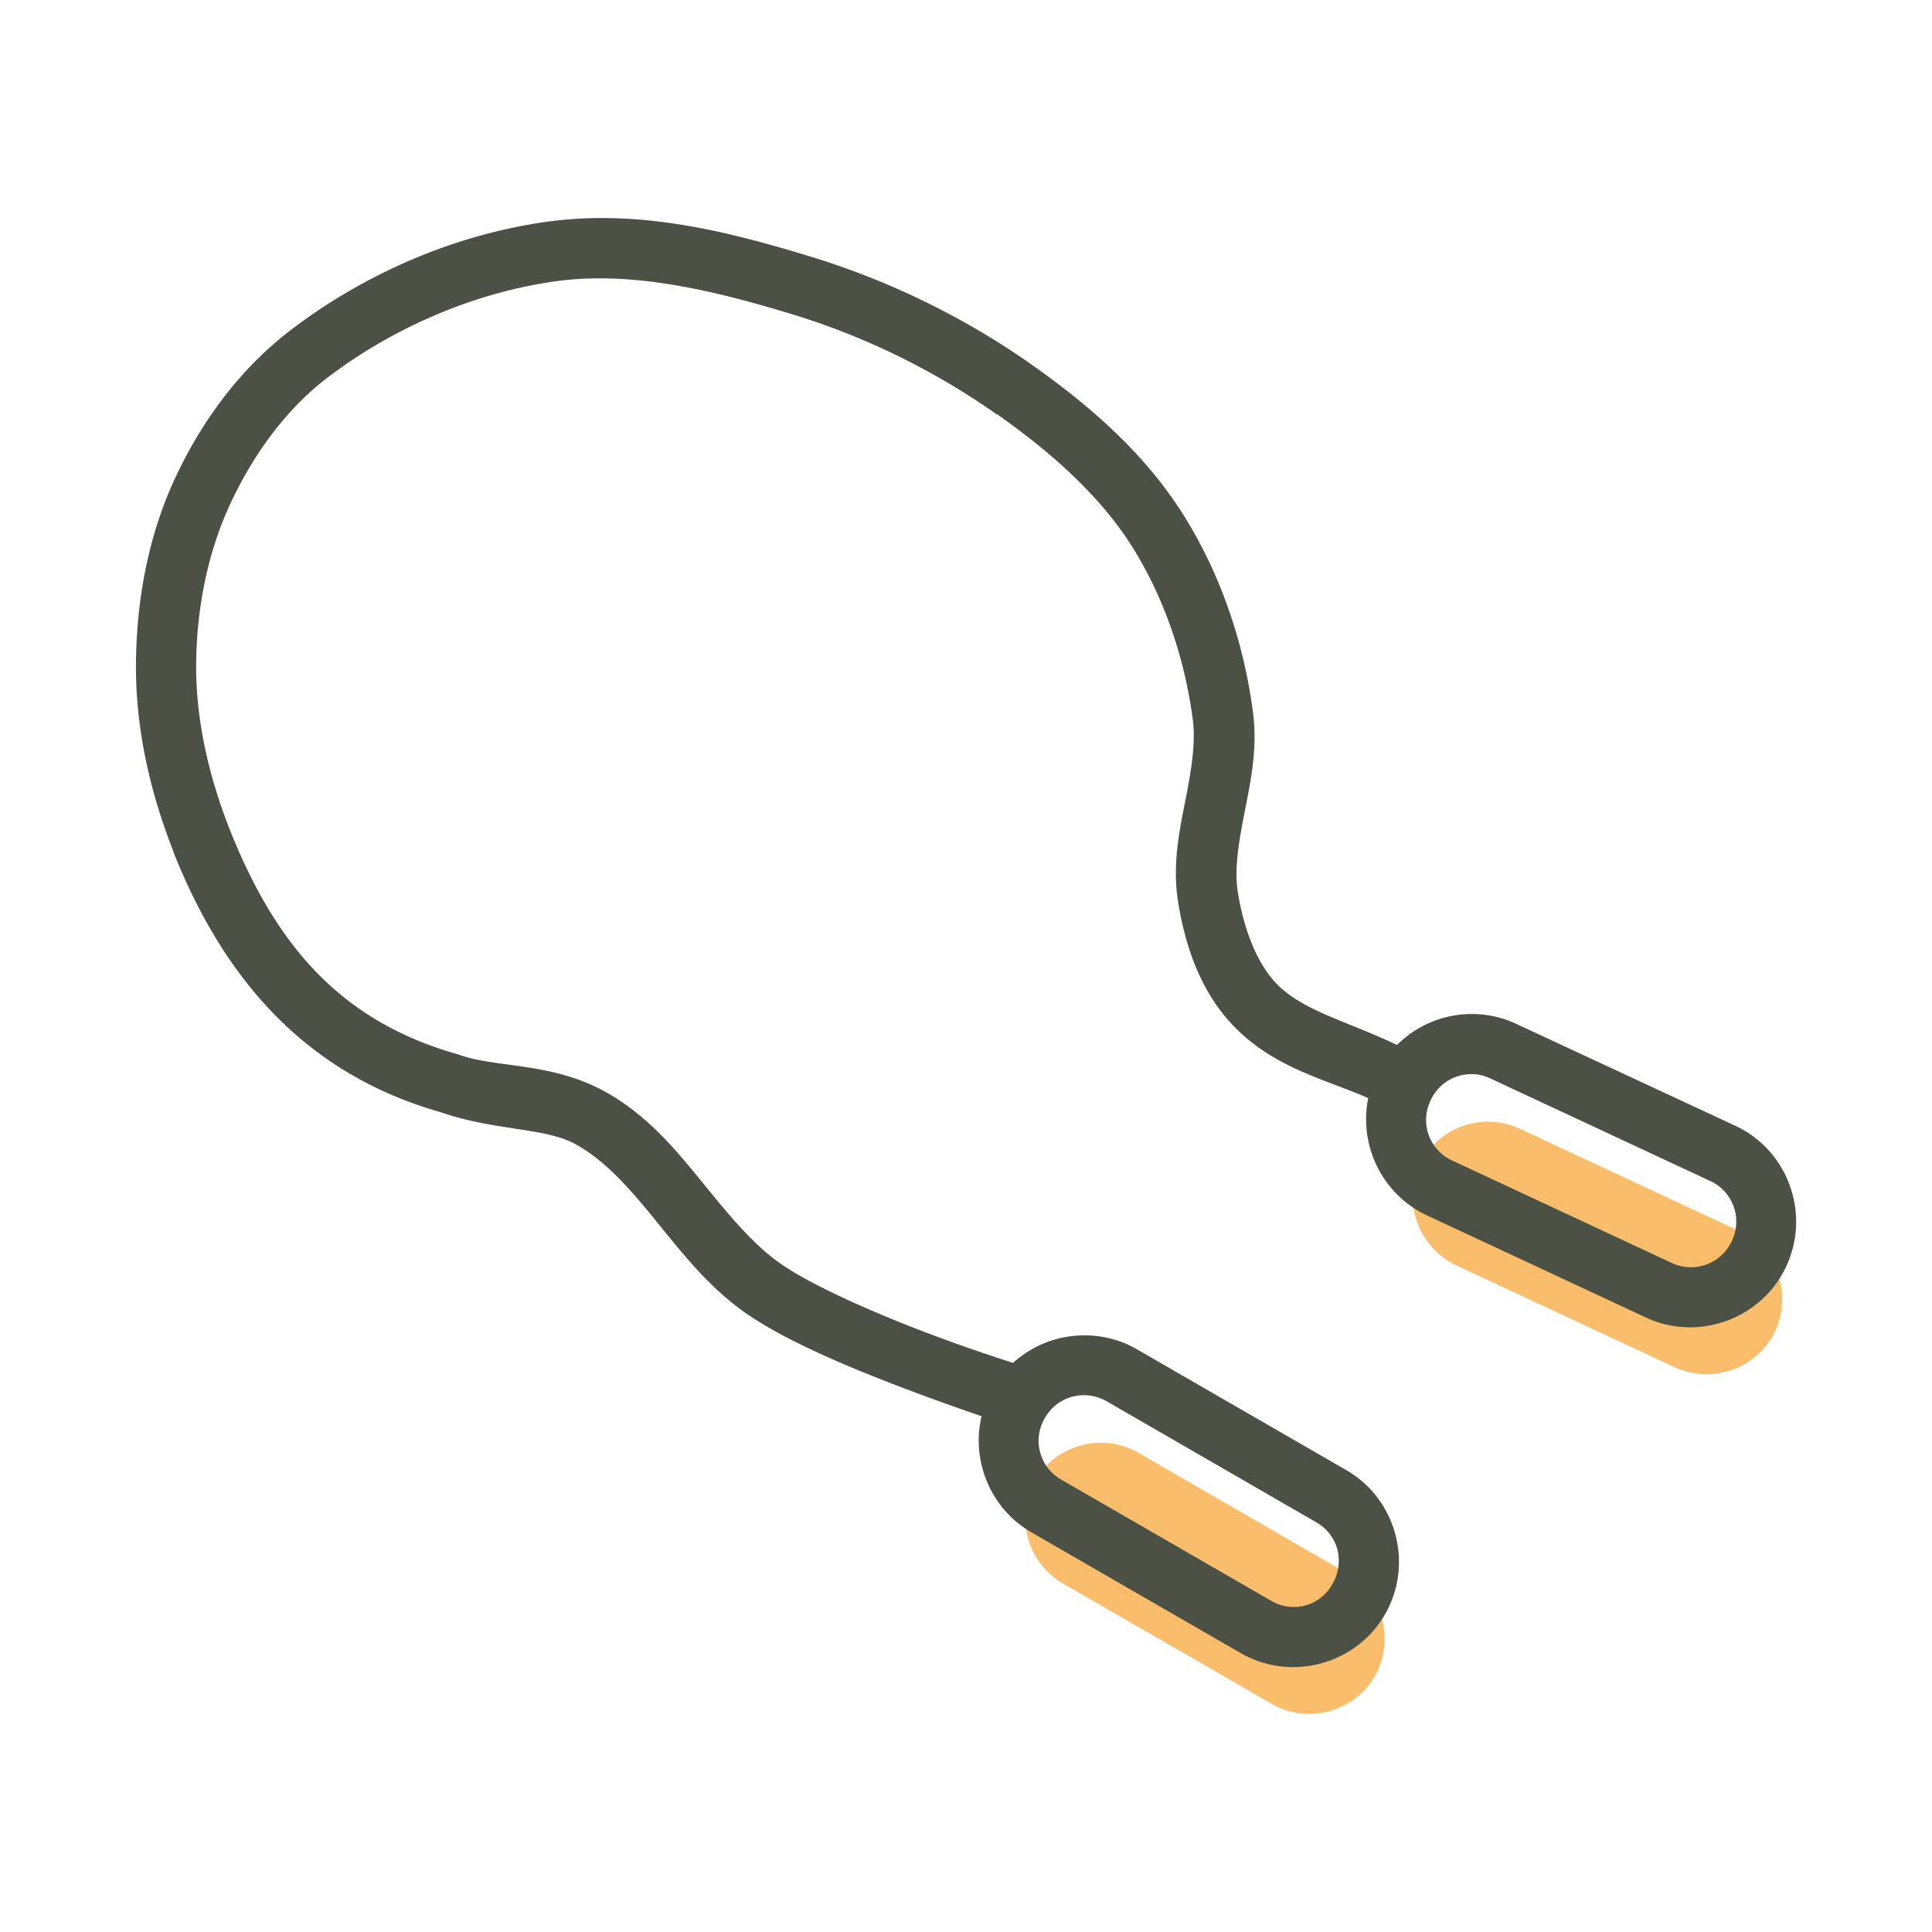 <?xml version="1.0" encoding="UTF-8"?>
<svg xmlns="http://www.w3.org/2000/svg" width="32" height="32" id="skipping">
  <path fill="#fabd6b" style="line-height:normal;text-indent:0;text-align:start;text-decoration-line:none;text-decoration-style:solid;text-decoration-color:#000;text-transform:none;block-progression:tb;white-space:normal;isolation:auto;mix-blend-mode:normal;solid-color:#000;solid-opacity:1" d="M-2917.453 2448.564a1.268 1.268 0 0 0-1.244.614 1.26 1.26 0 0 0 .457 1.705l3.47 2c.586.338 1.36.129 1.698-.457a1.258 1.258 0 0 0-.45-1.705l-3.462-2a1.23 1.23 0 0 0-.47-.157zm6.309-5.326a1.256 1.256 0 0 0-1.182.713 1.262 1.262 0 0 0 .598 1.662l3.624 1.69a1.264 1.264 0 0 0 1.668-.598 1.26 1.26 0 0 0-.605-1.66l-3.625-1.691a1.227 1.227 0 0 0-.478-.116z" color="#000" font-family="sans-serif" font-weight="400" overflow="visible" transform="translate(2935.84 -2424.658) scale(1)"></path>
  <path fill="#4c5145" d="M-2911.133 2442.734a1.757 1.757 0 0 0-1.65 1.01c-.406.871-.023 1.92.848 2.326l3.624 1.69c.871.406 1.919.024 2.325-.848.406-.87.03-1.92-.84-2.326l-3.633-1.69a1.728 1.728 0 0 0-.674-.162zm-.039.996c.097 0 .197.03.293.074l3.623 1.69a.74.74 0 0 1 .37.996.746.746 0 0 1-1.004.363l-3.624-1.691a.737.737 0 0 1-.363-.996.737.737 0 0 1 .705-.436z" color="#000" font-family="sans-serif" font-weight="400" overflow="visible" style="line-height:normal;text-indent:0;text-align:start;text-decoration-line:none;text-decoration-style:solid;text-decoration-color:#000;text-transform:none;block-progression:tb;white-space:normal;isolation:auto;mix-blend-mode:normal;solid-color:#000;solid-opacity:1" transform="translate(2935.572 -2425.938)"></path>
  <path fill="#4c5145" fill-rule="evenodd" d="M-2926.44 2429.601c-1.572.204-3.103.87-4.341 1.823-.849.655-1.486 1.546-1.912 2.48-.442.97-.627 2.05-.627 3.087 0 1.053.242 2.09.62 3.048a.5.5 0 0 0 0 .01c.795 2 2.107 3.654 4.429 4.311.889.31 1.73.25 2.236.532.497.275.901.742 1.336 1.277.436.535.898 1.134 1.558 1.572.694.46 1.729.884 2.613 1.218.885.334 1.61.568 1.61.568a.503.503 0 0 0 .302-.96s-.708-.215-1.565-.538c-.857-.323-1.869-.765-2.406-1.122-.482-.32-.893-.821-1.336-1.366-.443-.544-.92-1.13-1.624-1.52-.885-.492-1.817-.394-2.422-.613a.5.5 0 0 0-.029-.01c-2.004-.568-3.04-1.89-3.772-3.728-.338-.86-.553-1.783-.553-2.68 0-.914.175-1.852.546-2.664.37-.813.916-1.583 1.602-2.112 1.099-.847 2.484-1.445 3.86-1.624 1.243-.16 2.592.164 3.89.561 1.199.368 2.349.935 3.367 1.654a.5.5 0 0 0 .01 0c.868.614 1.671 1.317 2.207 2.155.547.857.893 1.88 1.026 2.902.05.387-.026.839-.125 1.343-.1.504-.217 1.066-.118 1.676.11.683.345 1.431.878 2.008.75.811 1.73.95 2.51 1.35a.5.5 0 1 0 .457-.885c-.95-.489-1.772-.641-2.236-1.145-.329-.356-.528-.921-.62-1.49-.062-.382.013-.823.11-1.322.098-.5.22-1.054.14-1.66-.15-1.16-.544-2.319-1.18-3.315-.642-1.005-1.55-1.784-2.473-2.436a12.964 12.964 0 0 0-3.662-1.794c-1.336-.41-2.809-.784-4.304-.59z" color="#000" font-family="sans-serif" font-weight="400" overflow="visible" style="line-height:normal;text-indent:0;text-align:start;text-decoration-line:none;text-decoration-style:solid;text-decoration-color:#000;text-transform:none;block-progression:tb;white-space:normal;isolation:auto;mix-blend-mode:normal;solid-color:#000;solid-opacity:1" transform="translate(2935.572 -2425.938)"></path>
  <path fill="#4c5145" d="M-2917.734 2448.06a1.753 1.753 0 0 0-1.395.868c-.48.832-.191 1.91.64 2.39l3.466 2c.832.48 1.91.192 2.39-.64.48-.832.192-1.91-.64-2.39l-3.465-2c-.312-.181-.66-.252-.996-.228zm.21.993a.784.784 0 0 1 .288.098l3.464 2c.368.212.48.658.268 1.025a.73.73 0 0 1-1.017.274l-3.465-2a.738.738 0 0 1-.28-1.024.74.74 0 0 1 .743-.373z" color="#000" font-family="sans-serif" font-weight="400" overflow="visible" style="line-height:normal;text-indent:0;text-align:start;text-decoration-line:none;text-decoration-style:solid;text-decoration-color:#000;text-transform:none;block-progression:tb;white-space:normal;isolation:auto;mix-blend-mode:normal;solid-color:#000;solid-opacity:1" transform="translate(2935.572 -2425.938)"></path>
</svg>
